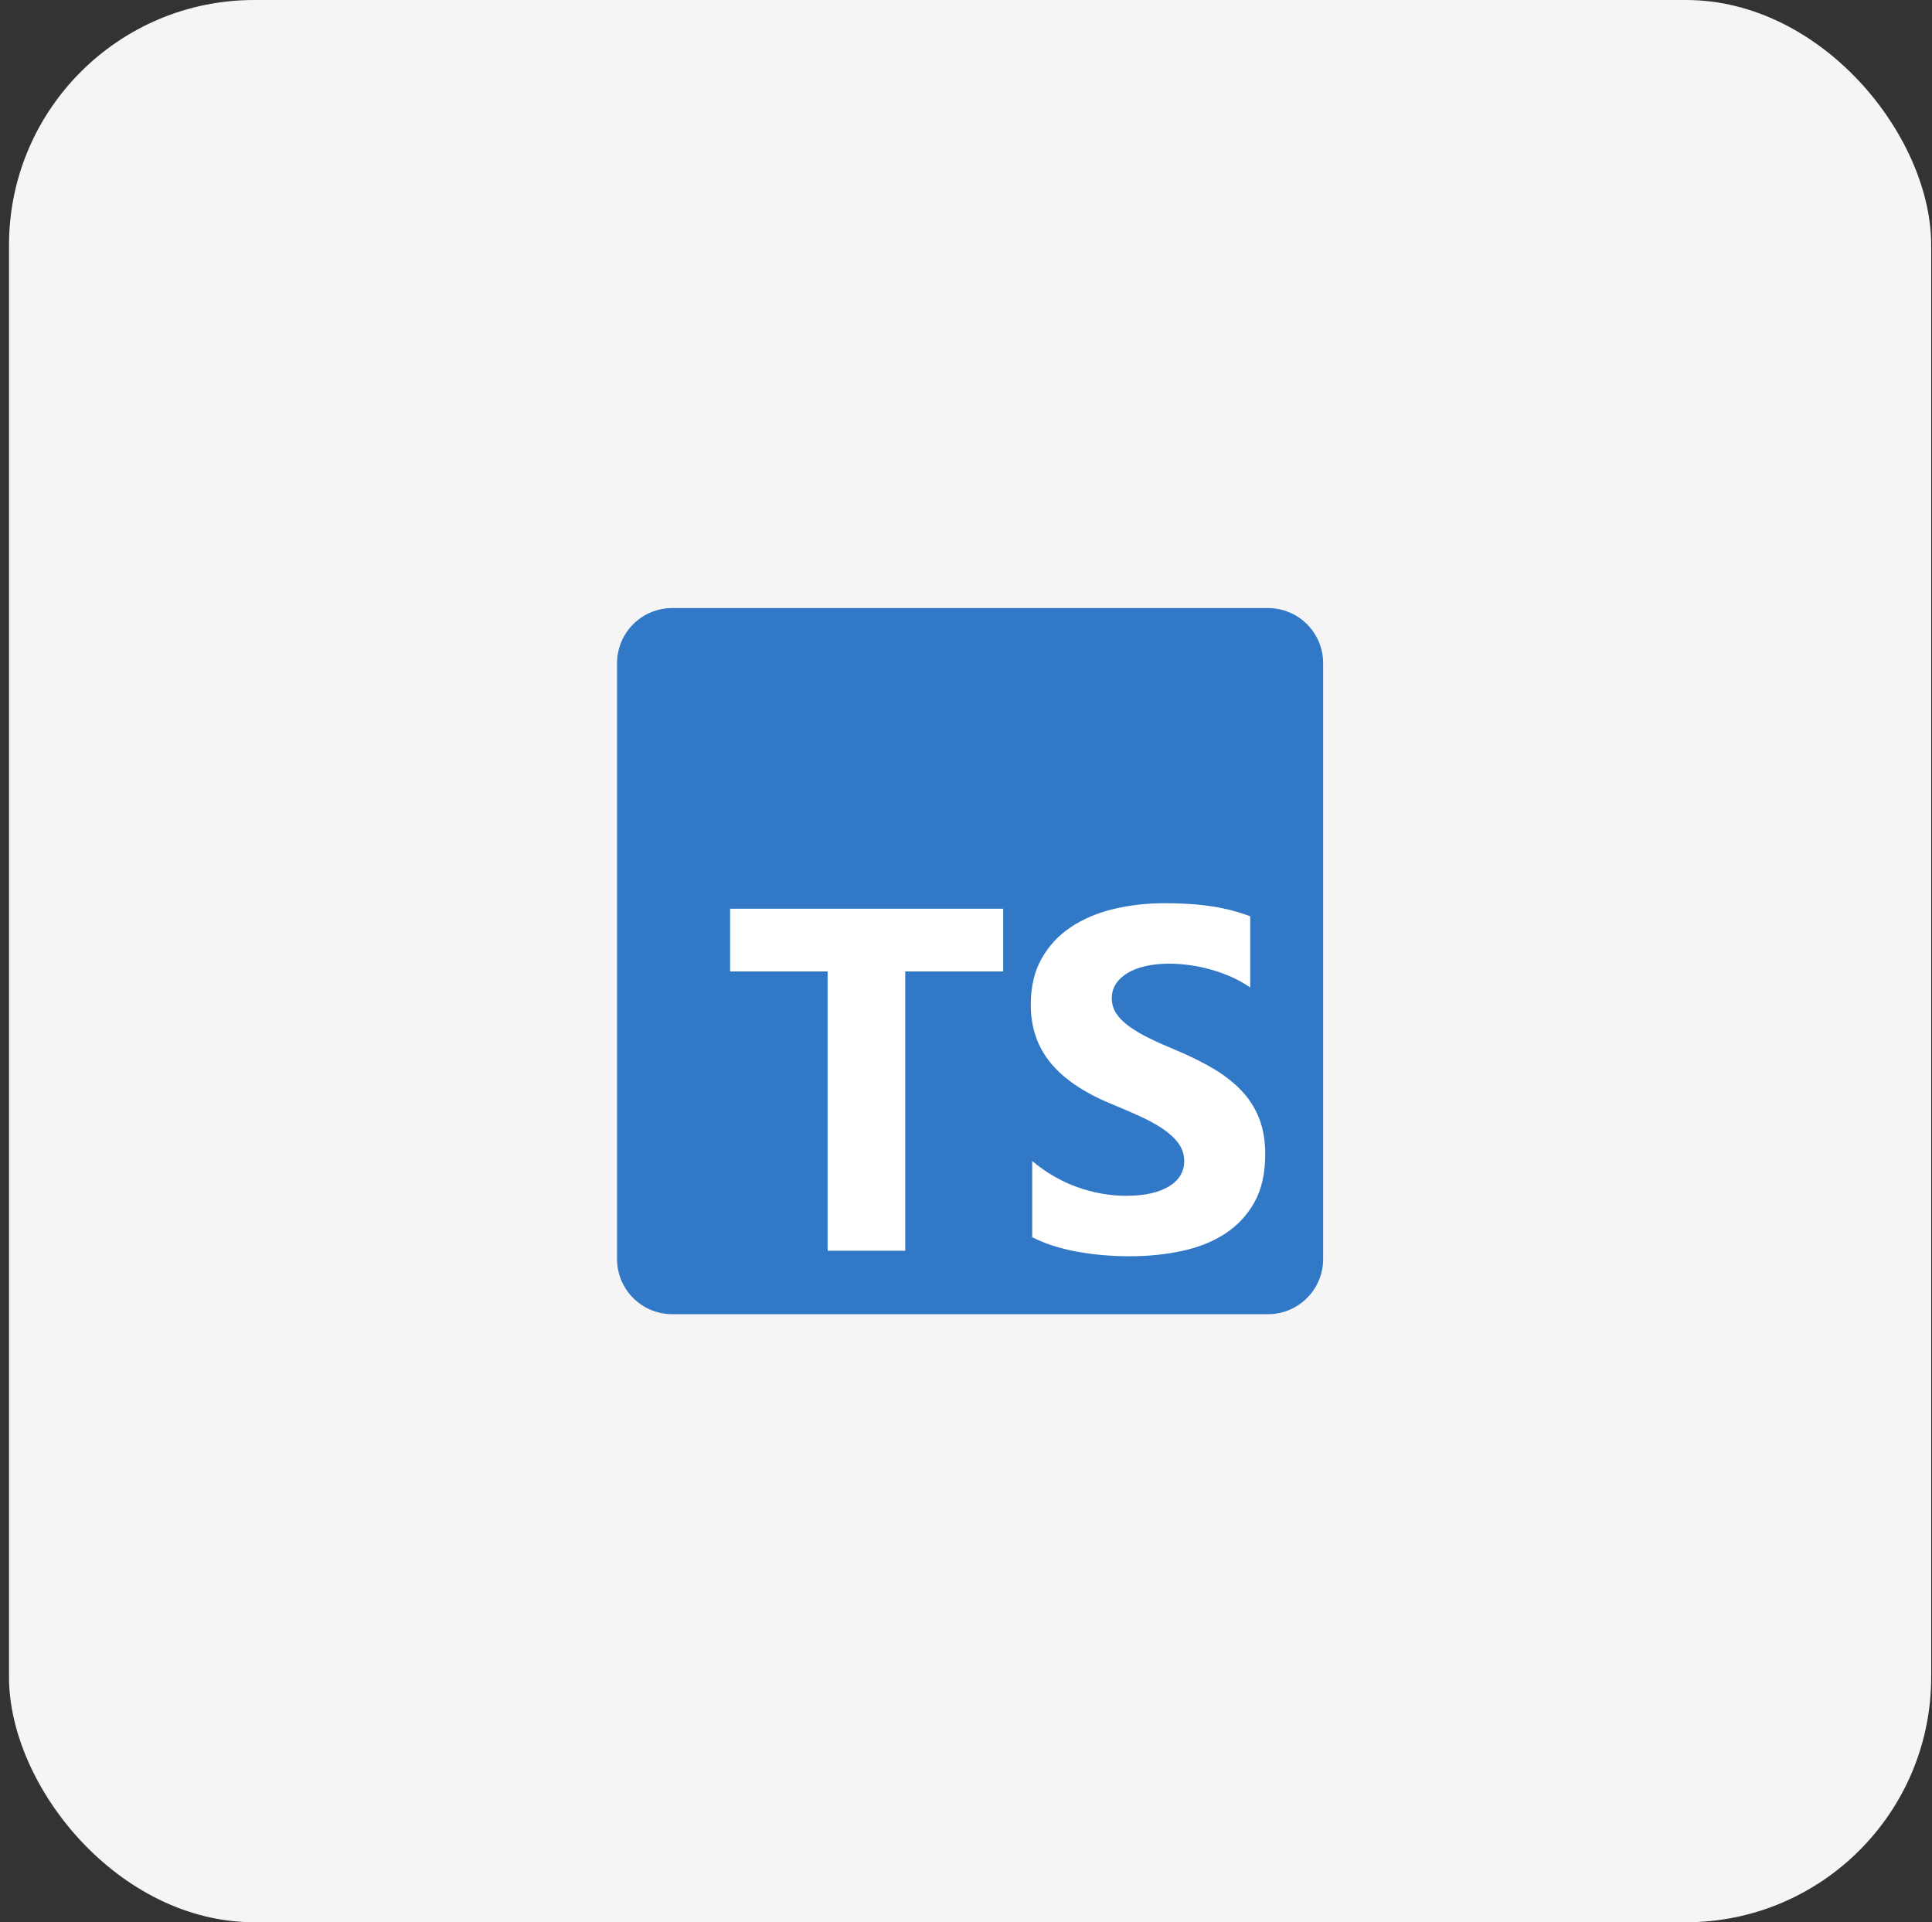 <svg xmlns="http://www.w3.org/2000/svg" width="197" height="196" viewBox="0 0 197 196" fill="none"><rect x="0" y="0" width="197" height="196" fill="#333333" stroke="none"/><rect x="0.918" width="196" height="196" rx="25" fill="#F5F5F5"></rect><g clip-path="url(#clip0_4140_5)"><path d="M68.543 62H129.293C132.4 62 134.918 64.518 134.918 67.625V128.375C134.918 131.482 132.4 134 129.293 134H68.543C65.436 134 62.918 131.482 62.918 128.375V67.625C62.918 64.518 65.436 62 68.543 62Z" fill="#3178C6"></path><path d="M105.251 118.384V126.152C106.515 126.799 108.009 127.285 109.734 127.608C111.459 127.932 113.277 128.094 115.188 128.094C117.05 128.094 118.82 127.916 120.496 127.56C122.173 127.204 123.643 126.617 124.906 125.8C126.169 124.983 127.169 123.914 127.906 122.595C128.643 121.277 129.012 119.646 129.012 117.704C129.012 116.296 128.801 115.062 128.38 114.002C127.964 112.949 127.344 111.988 126.558 111.174C125.764 110.349 124.813 109.608 123.703 108.953C122.594 108.297 121.343 107.678 119.95 107.096C118.929 106.675 118.014 106.266 117.204 105.87C116.395 105.473 115.706 105.069 115.139 104.656C114.572 104.243 114.135 103.806 113.827 103.345C113.52 102.884 113.366 102.362 113.366 101.779C113.366 101.245 113.503 100.764 113.779 100.335C114.054 99.906 114.443 99.538 114.945 99.231C115.447 98.923 116.062 98.685 116.791 98.514C117.52 98.344 118.33 98.26 119.221 98.26C119.869 98.26 120.553 98.308 121.274 98.405C121.995 98.502 122.719 98.652 123.448 98.854C124.175 99.056 124.886 99.311 125.574 99.619C126.242 99.915 126.88 100.273 127.481 100.687V93.429C126.299 92.976 125.007 92.64 123.606 92.421C122.205 92.203 120.598 92.094 118.784 92.094C116.937 92.094 115.188 92.292 113.536 92.689C111.884 93.085 110.43 93.704 109.175 94.545C107.92 95.387 106.928 96.459 106.199 97.762C105.47 99.065 105.105 100.622 105.105 102.435C105.105 104.749 105.773 106.724 107.11 108.358C108.446 109.992 110.475 111.376 113.196 112.509C114.2 112.918 115.196 113.347 116.184 113.796C117.107 114.217 117.905 114.653 118.577 115.106C119.249 115.56 119.78 116.053 120.168 116.587C120.557 117.121 120.751 117.728 120.751 118.408C120.755 118.897 120.629 119.379 120.387 119.804C120.144 120.233 119.775 120.605 119.282 120.92C118.788 121.236 118.172 121.483 117.435 121.661C116.698 121.839 115.836 121.928 114.848 121.928C113.163 121.928 111.495 121.633 109.843 121.042C108.191 120.451 106.66 119.565 105.251 118.384ZM92.303 99.052H102.293V92.656H74.449V99.052H84.39V127.531H92.303V99.052Z" fill="white"></path></g><defs><clipPath id="clip0_4140_5"><rect width="72" height="72" fill="white" transform="translate(62.918 62)"></rect></clipPath></defs></svg>